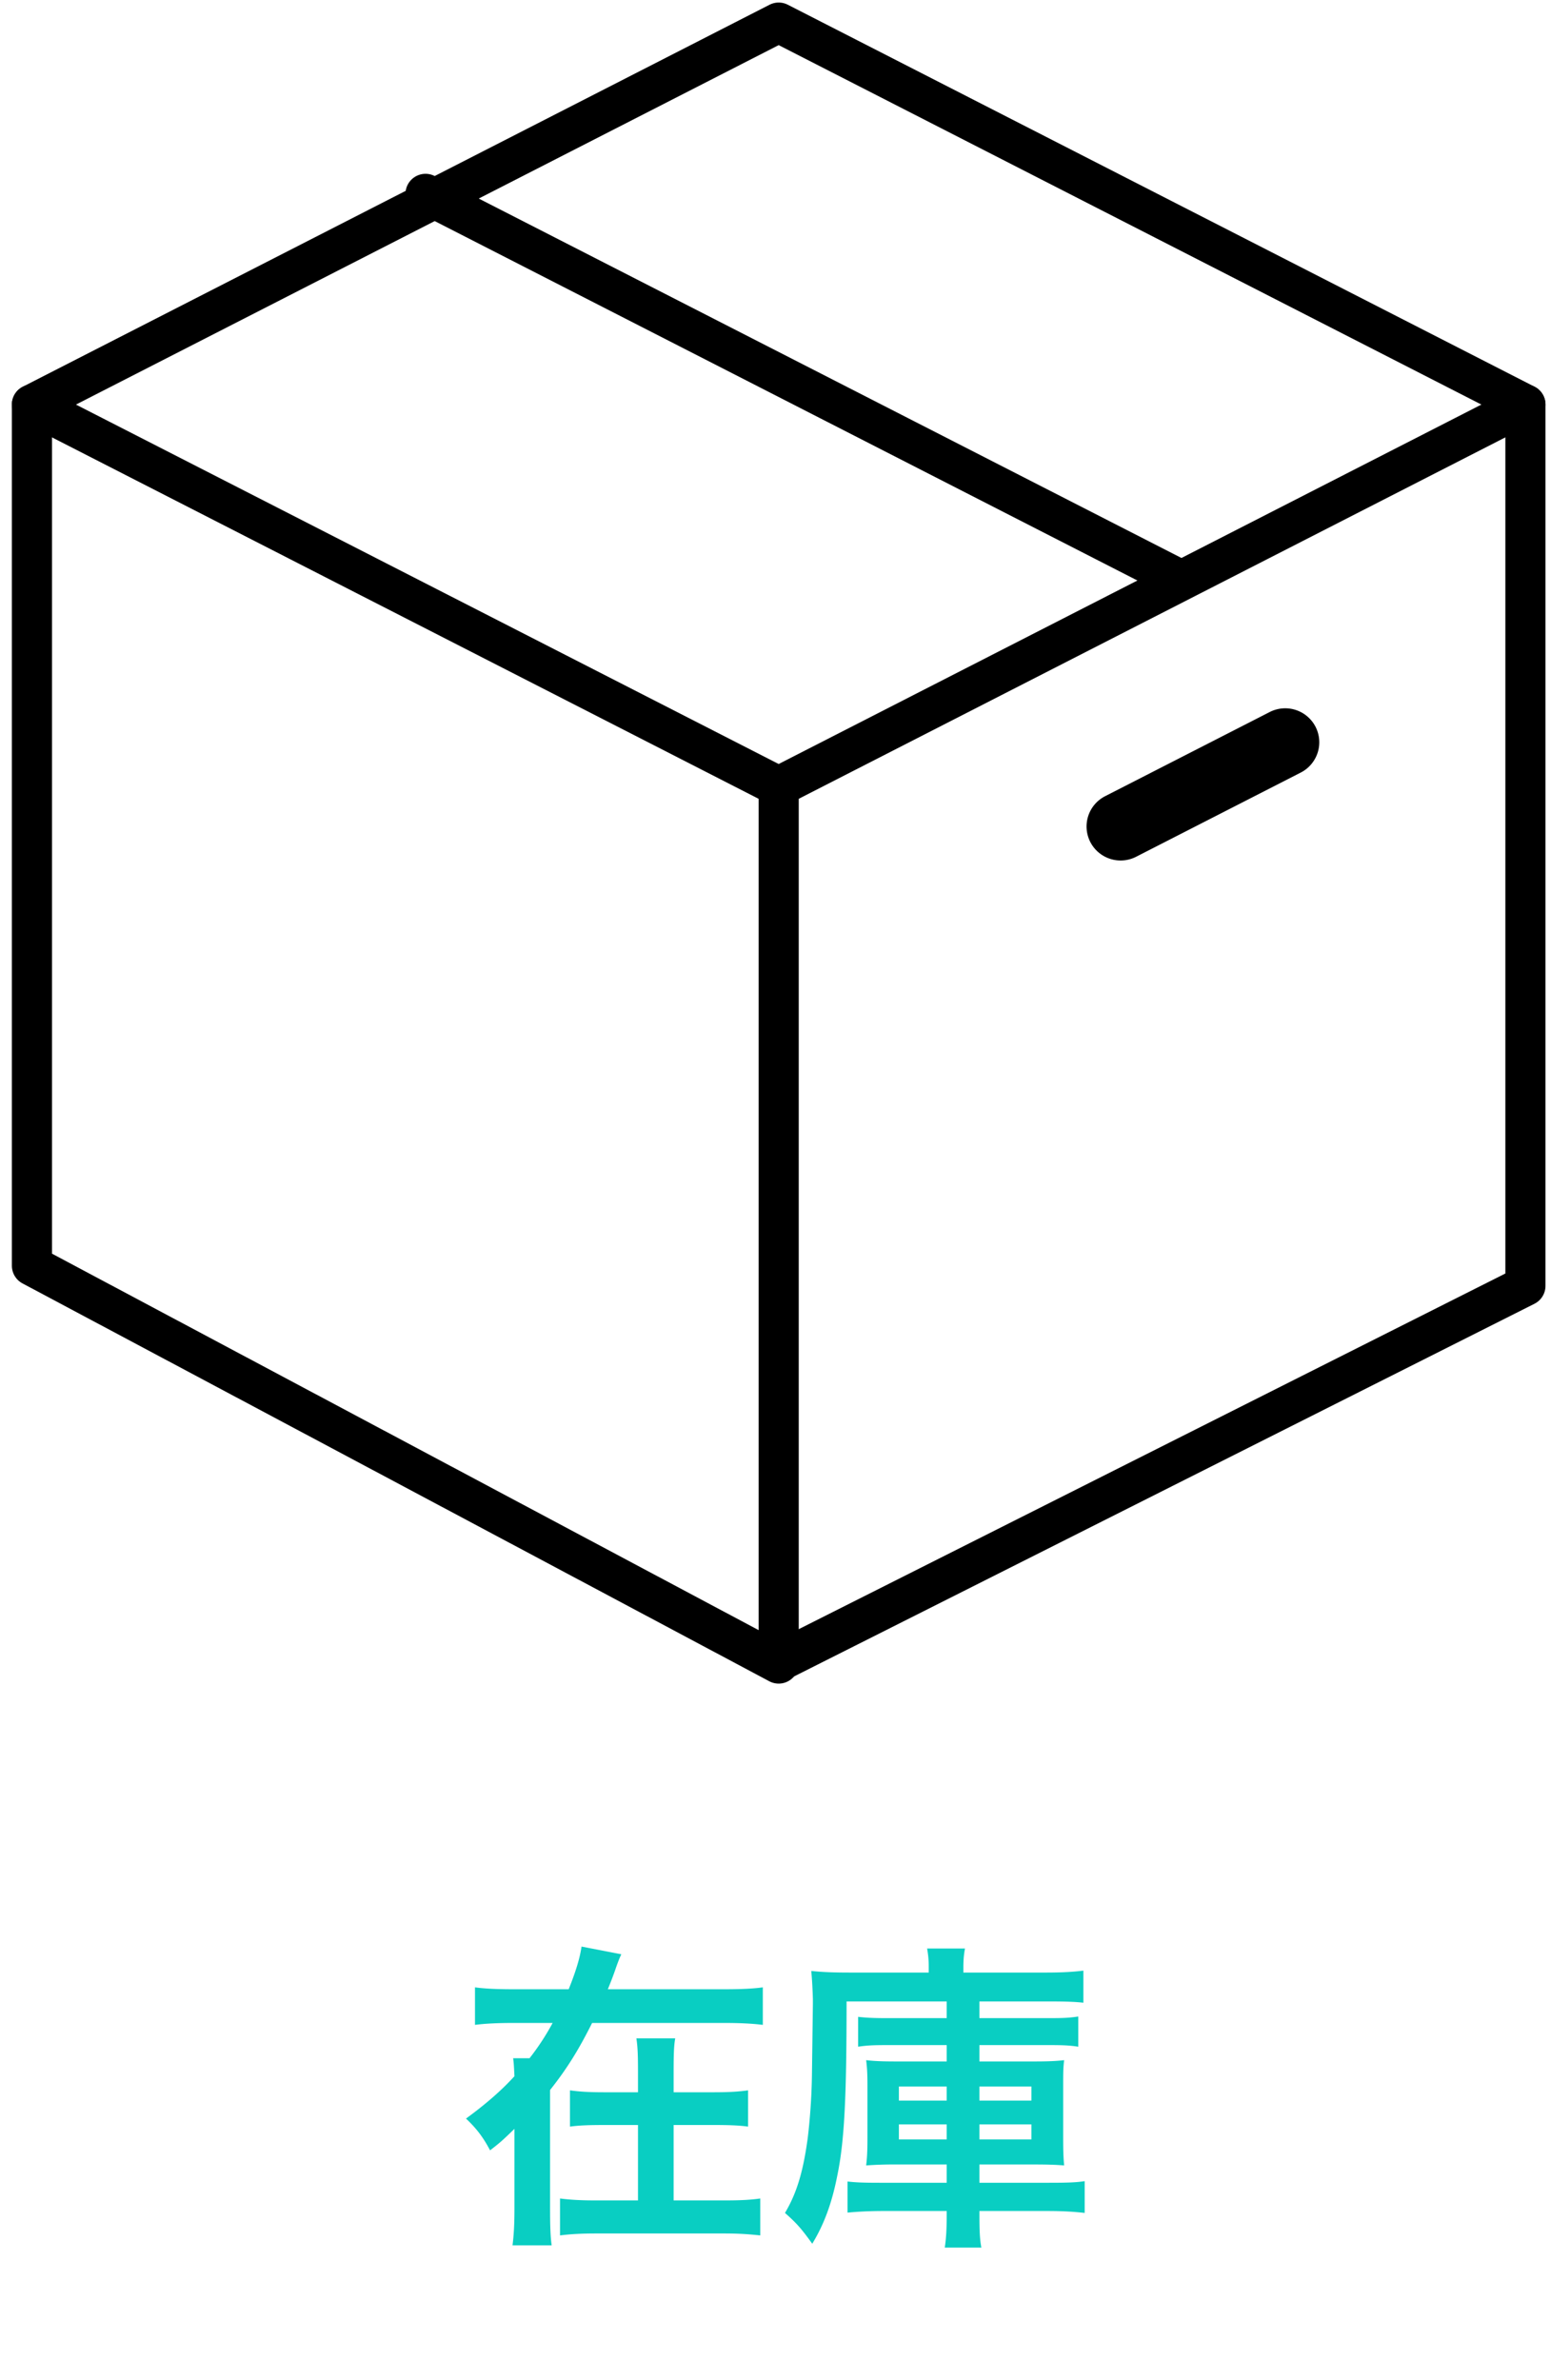 <svg width="116" height="178" viewBox="0 0 116 178" fill="none" xmlns="http://www.w3.org/2000/svg"><path d="M58.237 58.822L2.387 30.257 58.238 1.69l55.85 28.566-55.85 28.565zM31.826 14.498l55.85 28.565" stroke="#000" stroke-width="3" stroke-linecap="round" stroke-linejoin="round"/><path d="M2.388 30.257v64.4l55.85 29.753V58.822" stroke="#000" stroke-width="3" stroke-linecap="round" stroke-linejoin="round"/><path d="M58.237 124.274l55.85-28.11V30.256" stroke="#000" stroke-width="3" stroke-linecap="round" stroke-linejoin="round"/><path d="M83.814 64.353a2.55 2.55 0 01-2.27-1.383 2.544 2.544 0 011.104-3.423l12.313-6.297a2.552 2.552 0 013.429 1.103 2.544 2.544 0 01-1.105 3.423l-12.312 6.297c-.37.19-.768.28-1.16.28z" fill="#000"/><path d="M45.46 148.768c.216-.528.432-1.08.624-1.656.216-.6.264-.696.384-.96l-2.976-.576c-.12.864-.432 1.872-.96 3.192h-4.128c-1.296 0-2.232-.048-2.88-.144v2.808c.744-.096 1.68-.144 2.88-.144h2.928a18.47 18.47 0 01-1.728 2.64H38.38c.048.408.048.408.096 1.344-1.032 1.128-2.184 2.112-3.624 3.168.792.744 1.296 1.416 1.8 2.376.744-.576.912-.72 1.824-1.608v5.928c0 1.248-.048 2.016-.144 2.784h2.928c-.096-.672-.12-1.488-.12-2.784v-8.832c1.272-1.608 2.136-3 3.144-5.016h9.888c1.2 0 2.112.048 2.88.144v-2.808c-.648.096-1.584.144-2.88.144H45.46zm4.92 7.704v-1.488c0-1.368.024-2.016.12-2.544h-2.904c.096.648.12 1.248.12 2.496v1.536h-2.52c-1.224 0-1.872-.048-2.568-.144v2.712c.72-.096 1.464-.12 2.592-.12h2.496v5.64h-3.168c-1.152 0-1.92-.048-2.664-.144v2.76c.792-.096 1.56-.144 2.688-.144h9.6c1.056 0 1.752.048 2.688.144v-2.76c-.672.096-1.392.144-2.664.144H50.38v-5.64h3c1.104 0 1.848.024 2.568.12v-2.712c-.696.096-1.368.144-2.568.144h-3zm20.424-6.792v1.248h-4.416c-1.008 0-1.56-.024-2.208-.096v2.232c.672-.096 1.08-.12 2.184-.12h4.44v1.224h-3.696c-1.128 0-1.68-.024-2.328-.096.072.6.096.984.096 1.944v3.864c0 1.008-.024 1.44-.096 2.064a28.672 28.672 0 012.304-.072h3.72v1.368h-4.968c-1.272 0-1.848-.024-2.448-.096v2.328c.768-.072 1.632-.12 2.712-.12h4.704v.288c0 1.152-.048 1.8-.144 2.448h2.736c-.12-.648-.144-1.296-.144-2.424v-.312h5.064c1.128 0 1.968.048 2.808.144v-2.376c-.648.096-1.248.12-2.664.12h-5.208v-1.368h4.08c1.056 0 1.632.024 2.256.072-.048-.528-.072-.96-.072-2.016v-3.864c0-1.056 0-1.392.072-1.992-.624.072-1.248.096-2.256.096h-4.08v-1.224h5.208c1.08 0 1.536.024 2.184.12v-2.256c-.648.096-1.08.12-2.184.12h-5.208v-1.248h5.184c1.224 0 1.968.024 2.592.096v-2.4c-.768.096-1.656.144-2.76.144h-6.216v-.384c0-.648.048-1.032.12-1.416H69.34c.072.432.12.792.12 1.392v.408h-5.832c-1.2 0-2.016-.024-2.952-.12.072.816.096 1.368.12 2.088v.384l-.072 5.4a45.866 45.866 0 01-.312 4.608c-.336 2.496-.816 4.128-1.704 5.616.816.72 1.2 1.128 2.04 2.304.864-1.416 1.464-3 1.872-5.088.528-2.544.696-5.76.696-13.032h7.488zm0 6.36v1.056h-3.576v-1.056h3.576zm2.448 0h3.888v1.056h-3.888v-1.056zm-2.448 2.832V160h-3.576v-1.128h3.576zm2.448 0h3.888V160h-3.888v-1.128z" fill="#09CEC2"/></svg>